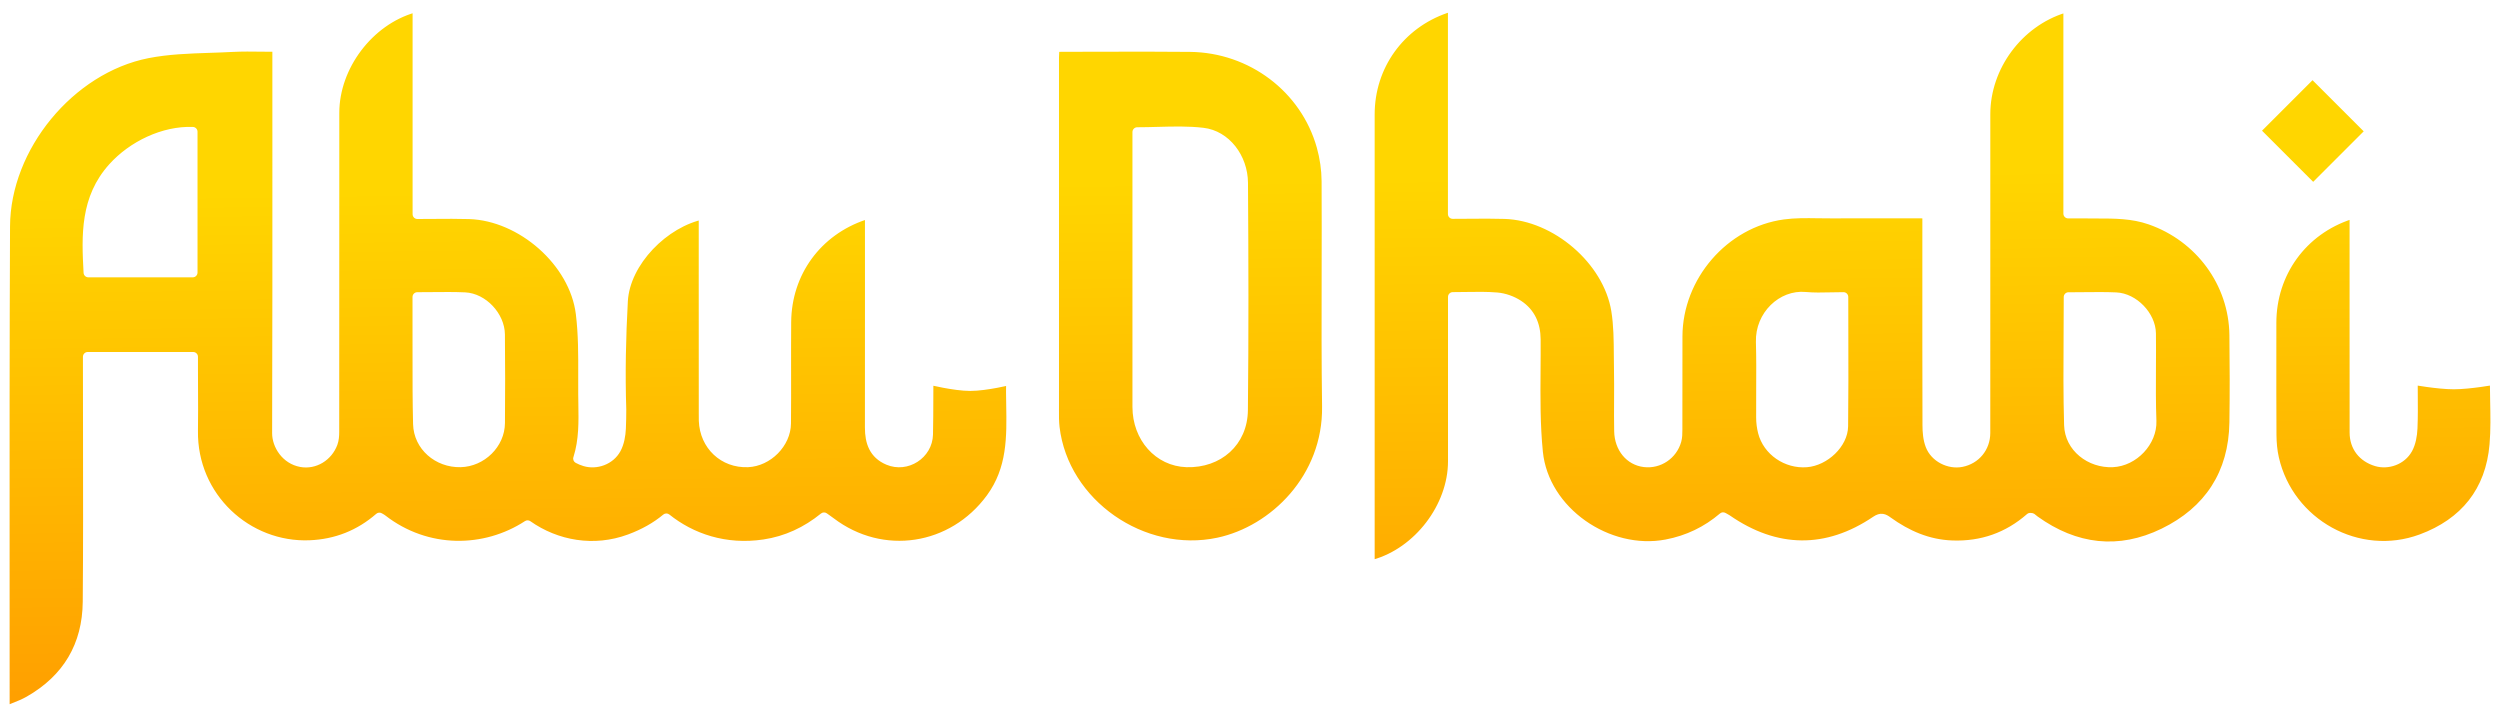 <svg width="1045" height="300" viewBox="0 0 1045 300" fill="none" xmlns="http://www.w3.org/2000/svg">
<g filter="url(#filter0_i_995_1205)">
<path fill-rule="evenodd" clip-rule="evenodd" d="M805.546 89.296V94.641C805.546 100.801 805.544 106.96 805.543 113.12V113.176C805.537 134.698 805.531 156.22 805.595 177.743C805.595 180.564 805.843 183.566 806.833 186.157C808.781 191.271 814.738 194.208 819.887 193.201C825.828 192.046 829.937 187.113 829.937 180.943C829.945 164.848 829.945 148.748 829.945 132.648V132.298C829.945 116.285 829.945 100.272 829.953 84.264C829.953 80.194 829.952 76.124 829.95 72.054V71.952V71.95V71.948V71.946V71.945C829.946 63.844 829.943 55.745 829.953 47.654C829.986 27.824 843.634 9.379 862.645 3.456C862.981 3.355 863.346 3.338 863.793 3.317C864.006 3.307 864.238 3.296 864.494 3.275V89.296C865.027 89.296 865.548 89.294 866.06 89.292C866.32 89.291 866.579 89.29 866.835 89.288C868.296 89.281 869.687 89.274 871.078 89.296C872.814 89.327 874.551 89.326 876.286 89.326C883.839 89.325 891.37 89.324 898.737 91.886C919.448 99.079 933.624 118.184 933.888 140.011C934.036 152.22 934.069 164.429 933.888 176.621C933.574 198.002 923.243 213.61 904.414 222.783C885.799 231.84 867.464 229.695 850.532 217.503C850.291 217.334 850.065 217.145 849.837 216.955L849.836 216.954C849.643 216.793 849.449 216.631 849.245 216.48C849.211 216.458 849.17 216.447 849.115 216.44C849.075 216.435 849.027 216.433 848.97 216.429C848.876 216.424 848.757 216.418 848.602 216.398C839.377 224.482 828.468 228.375 815.976 227.913C805.876 227.55 797.13 223.706 789.093 217.916C787.426 216.711 786.32 216.183 784.158 217.635C763.629 231.543 742.308 231.246 721.877 217.058C721.591 216.867 721.285 216.704 720.924 216.511C720.722 216.403 720.503 216.286 720.26 216.15C713.378 222.007 705.573 225.769 696.595 227.484C672.138 232.137 645.404 213.758 642.928 189.011C641.785 177.619 641.87 166.105 641.956 154.596V154.595V154.594V154.594V154.593V154.592V154.591V154.59V154.589V154.588V154.587C641.987 150.314 642.019 146.042 641.988 141.777C641.938 135.656 639.694 130.69 634.71 127.407C632.102 125.691 628.769 124.503 625.666 124.256C621.469 123.907 617.231 123.976 612.854 124.047C611.018 124.077 609.158 124.107 607.266 124.107V128.924V192.874C607.249 211.863 592.793 230.77 574.409 235.884C574.083 235.971 573.742 236.022 573.326 236.085L573.325 236.085L573.319 236.086C573.105 236.118 572.872 236.153 572.61 236.198V232.321V47.819C572.61 27.51 585.169 10.088 604.378 3.505C604.855 3.34 605.358 3.245 605.982 3.129L605.982 3.128L605.983 3.128C606.351 3.059 606.762 2.983 607.233 2.879V89.477C609.65 89.477 612.021 89.457 614.361 89.437H614.362H614.362H614.363H614.364H614.365C619.342 89.395 624.179 89.353 629.016 89.51C650.305 90.187 672.089 108.747 675.505 129.749C676.505 135.914 676.543 142.243 676.582 148.559V148.559V148.56V148.56V148.561V148.562C676.593 150.477 676.605 152.391 676.643 154.299C676.726 158.61 676.705 162.926 676.685 167.244V167.246V167.247V167.248V167.249V167.251C676.664 171.571 676.643 175.894 676.726 180.217C676.858 187.328 681.281 192.525 687.387 193.251C693.41 193.96 699.12 190.166 700.82 184.16C701.216 182.741 701.232 181.191 701.232 179.706C701.249 173.192 701.249 166.682 701.249 160.173C701.249 153.657 701.249 147.141 701.265 140.622C701.315 115.61 720.607 93.124 745.41 89.741C750.159 89.089 755.015 89.162 759.86 89.235C761.631 89.262 763.401 89.288 765.164 89.279C773.895 89.247 782.618 89.257 791.569 89.268H791.572H791.574H791.576H791.578H791.58C796.144 89.274 800.767 89.279 805.48 89.279L805.546 89.296ZM864.642 124.157C864.642 129.509 864.611 134.821 864.579 140.104C864.504 152.734 864.43 165.197 864.791 177.644C865.055 186.981 873.653 193.713 883.092 193.284C891.954 192.888 899.694 184.589 899.38 175.994C899.11 168.592 899.15 161.178 899.189 153.766V153.763V153.762V153.761V153.76V153.759V153.758C899.215 148.964 899.241 144.172 899.182 139.384C899.083 131.977 891.938 124.536 884.495 124.222C880.094 124.031 875.686 124.078 871.112 124.127C868.996 124.15 866.845 124.173 864.642 124.173V124.157ZM770.577 124.124C768.804 124.124 767.07 124.163 765.364 124.202C761.686 124.287 758.141 124.368 754.635 124.041C744.865 123.117 735.657 131.795 735.971 142.882C736.158 149.518 736.122 156.154 736.087 162.791V162.796C736.066 166.7 736.045 170.605 736.07 174.509C736.07 176.538 736.334 178.617 736.829 180.58C738.842 188.499 746.796 193.96 755.147 193.3C762.771 192.69 770.428 185.513 770.511 178.155C770.663 165.572 770.633 152.981 770.602 140.159C770.589 134.858 770.577 129.518 770.577 124.124ZM2.243 297.22C2.207 296.698 2.167 296.259 2.133 295.87C2.074 295.214 2.029 294.702 2.029 294.185C2.033 275.892 2.024 257.598 2.015 239.303C1.991 191.071 1.967 142.834 2.194 94.606C2.342 61.528 29.225 28.746 61.67 22.344C70.165 20.672 78.937 20.38 87.697 20.087H87.697C90.865 19.981 94.032 19.876 97.184 19.705C101.268 19.492 105.368 19.545 109.654 19.602L109.655 19.602C111.672 19.628 113.73 19.655 115.848 19.655V24.687C115.848 36.267 115.851 47.847 115.855 59.428V59.43V59.431V59.432V59.434V59.435C115.866 99.975 115.877 140.521 115.749 181.057C115.733 186.122 119.512 192.061 125.832 193.216C131.46 194.255 137.054 190.873 139.133 185.264C139.678 183.795 139.794 182.096 139.794 180.496C139.813 153.831 139.815 127.173 139.817 100.513V100.513V100.512V100.512V100.511V100.511C139.819 82.733 139.82 64.955 139.827 47.174C139.827 27.723 154.184 8.684 172.882 3.339C173.117 3.277 173.372 3.292 173.717 3.312C173.927 3.324 174.172 3.339 174.466 3.339V89.541C176.847 89.541 179.19 89.523 181.507 89.505C186.478 89.466 191.326 89.428 196.167 89.574C217.934 90.251 240.015 109.471 242.688 131.067C243.749 139.656 243.721 148.383 243.693 157.096V157.097V157.098V157.099V157.1V157.102C243.684 159.634 243.676 162.165 243.695 164.691C243.704 166.011 243.727 167.333 243.749 168.655C243.88 176.334 244.011 184.022 241.632 191.566C241.617 191.614 241.602 191.662 241.586 191.71C242.467 192.192 243.43 192.592 244.469 192.904C249.205 194.339 254.998 192.36 257.572 187.674C258.942 185.166 259.487 181.982 259.619 179.079C259.736 176.436 259.776 173.788 259.782 171.125C259.288 156.043 259.614 140.891 260.442 125.838C261.35 109.456 277.688 92.875 294.075 89.641V94.459C294.075 102.145 294.072 109.83 294.07 117.514V117.515V117.517V117.519C294.063 136 294.057 154.477 294.088 172.961C294.099 173.924 294.106 174.885 294.105 175.845C294.478 186.211 302.479 193.702 312.624 193.283C320.958 192.92 328.549 185.364 328.632 176.999C328.699 169.739 328.689 162.474 328.678 155.21V155.201C328.668 148.338 328.658 141.475 328.714 134.615C328.879 113.877 341.57 96.554 361.258 89.955C361.554 89.856 361.861 89.787 362.336 89.68C362.656 89.609 363.05 89.52 363.568 89.394L363.551 89.41V94.805C363.551 102.799 363.554 110.792 363.557 118.786C363.564 138.773 363.57 158.761 363.535 178.748C363.535 184.836 365.251 189.851 371.275 192.392C378.981 195.642 387.794 189.967 387.992 181.602C388.105 176.536 388.117 171.47 388.13 166.409V166.407V166.405V166.403C388.136 164.066 388.141 161.73 388.157 159.396C388.157 159.336 388.218 159.269 388.328 159.149L388.329 159.149C388.365 159.109 388.407 159.064 388.453 159.011C388.499 158.96 388.548 158.902 388.603 158.835C388.603 158.835 398.952 161.408 405.584 161.408C412.215 161.408 422.565 158.835 422.565 158.835C422.475 162.258 422.535 165.697 422.595 169.131C422.832 182.626 423.068 196.052 414.149 208.23C398.191 230.008 368.816 234.594 347.296 218.245C346.678 217.779 346.052 217.337 345.354 216.845L345.353 216.844L345.35 216.842C345.061 216.638 344.76 216.426 344.441 216.199C337.098 222.155 328.813 226.081 319.374 227.484C303.132 229.902 288.933 224.966 278.537 216.626C274.239 220.214 269.098 223.106 263.183 225.29C248.289 230.799 232.527 227.95 220.534 219.497C202.784 231.092 178.479 231.539 159.811 217.023C159.611 216.865 159.391 216.74 159.116 216.585L159.003 216.522C158.961 216.498 158.918 216.473 158.874 216.447C158.785 216.396 158.691 216.341 158.59 216.28C150.273 223.523 140.52 227.384 129.496 227.829C103.389 228.901 80.351 207.85 80.747 180.1C80.835 174.248 80.805 168.397 80.776 162.546C80.761 159.62 80.747 156.694 80.747 153.769V149.133H36.668V154.049C36.668 163.561 36.685 173.075 36.702 182.589V182.589V182.59V182.59V182.59V182.591C36.743 205.584 36.784 228.581 36.586 251.57C36.42 269.833 28.136 283.807 12.145 292.931C10.102 294.102 7.886 294.98 5.588 295.889C4.489 296.325 3.37 296.767 2.243 297.253V297.22ZM174.433 124.138V137.733C174.447 141.586 174.445 145.438 174.442 149.289V149.289V149.29V149.29V149.29V149.29C174.436 158.597 174.43 167.901 174.664 177.213C174.895 186.501 182.965 193.496 192.487 193.282C201.365 193.084 209.006 185.627 209.072 176.817C209.171 164.476 209.187 152.135 209.055 139.811C208.973 132.09 201.893 124.551 194.319 124.204C189.875 124.01 185.415 124.053 180.764 124.098H180.764H180.763H180.762H180.762H180.761C178.695 124.118 176.59 124.138 174.433 124.138ZM80.565 55.06C68.353 54.598 55.349 60.901 47.164 69.991C35.546 82.893 36.074 98.285 36.932 113.926H80.565V55.06ZM441.72 19.744C441.45 19.764 441.164 19.785 440.856 19.805C440.831 20.399 440.797 20.957 440.763 21.494V21.495V21.495V21.495V21.496L440.763 21.497C440.709 22.376 440.658 23.199 440.658 24.028V169.657C440.658 170.206 440.655 170.755 440.652 171.305V171.305V171.305V171.306V171.306V171.306C440.637 173.779 440.622 176.255 440.906 178.698C444.668 210.573 477.756 233.439 509.293 226.708C532.463 221.759 555.038 199.783 554.626 169.905C554.364 151.42 554.404 132.93 554.445 114.441V114.43C554.474 101.519 554.502 88.608 554.428 75.7C554.395 70.85 553.669 65.867 552.365 61.198C545.566 36.913 523.139 19.97 497.46 19.689C485.093 19.553 472.718 19.588 460.346 19.624C454.723 19.64 449.101 19.656 443.48 19.656C442.922 19.656 442.364 19.697 441.72 19.744ZM475.363 59.07V55.193C478.287 55.193 481.179 55.114 484.043 55.036C490.425 54.861 496.668 54.69 502.807 55.408C512.412 56.529 519.591 65.867 519.657 76.41C519.871 108.07 519.954 139.746 519.624 171.406C519.492 184.786 509.293 193.695 496.025 193.283C484.308 192.92 475.363 182.922 475.363 170.119V59.07ZM984.123 94.773V89.609C983.743 89.633 983.445 89.642 983.203 89.649C982.79 89.661 982.536 89.668 982.307 89.741C962.422 96.241 949.516 114.043 949.516 134.946C949.516 138.854 949.513 142.761 949.51 146.668V146.669V146.671C949.501 158.397 949.492 170.119 949.566 181.85C949.599 185.1 949.879 188.433 950.606 191.6C956.811 218.822 985.806 234.991 1012.08 225.29C1030.13 218.624 1040.99 205.36 1042.62 185.859C1043.15 179.719 1043.01 173.525 1042.88 167.303L1042.88 167.286C1042.82 164.469 1042.76 161.645 1042.76 158.819C1042.76 158.819 1032.39 160.72 1025.68 160.72C1018.96 160.72 1008.6 158.819 1008.6 158.819C1008.6 160.802 1008.61 162.768 1008.63 164.722C1008.67 169.564 1008.71 174.33 1008.5 179.078C1008.37 181.999 1007.82 185.166 1006.45 187.674C1003.86 192.359 998.084 194.323 993.348 192.904C987.605 191.172 984.139 186.766 984.139 180.778C984.114 159.314 984.117 137.86 984.12 116.401V116.4V116.257C984.122 109.096 984.123 101.935 984.123 94.773ZM942.697 54.633L966.642 30.694L990.852 54.897L966.907 78.835L942.697 54.633Z" fill="url(#paint0_linear_995_1205)"/>
<path d="M805.546 89.296H807.546C807.546 88.378 806.921 87.578 806.031 87.356L805.546 89.296ZM805.543 113.12L803.543 113.119V113.12H805.543ZM805.543 113.176L807.543 113.177V113.176H805.543ZM805.595 177.743L807.595 177.743L807.595 177.737L805.595 177.743ZM806.833 186.157L808.702 185.445L808.701 185.442L806.833 186.157ZM819.887 193.201L819.505 191.238L819.503 191.238L819.887 193.201ZM829.937 180.943L827.937 180.942V180.943H829.937ZM829.953 84.264L831.953 84.265V84.264H829.953ZM829.95 72.054L827.95 72.054L827.95 72.055L829.95 72.054ZM829.95 71.945L831.95 71.945L831.95 71.944L829.95 71.945ZM829.953 47.654L827.953 47.651L827.953 47.652L829.953 47.654ZM862.645 3.456L862.071 1.54C862.064 1.542 862.057 1.544 862.05 1.546L862.645 3.456ZM863.793 3.317L863.888 5.315L863.888 5.315L863.793 3.317ZM864.494 3.275H866.494C866.494 2.715 866.26 2.181 865.848 1.803C865.436 1.424 864.885 1.235 864.328 1.281L864.494 3.275ZM864.494 89.296H862.494C862.494 90.4 863.389 91.296 864.494 91.296V89.296ZM866.06 89.292L866.068 91.292L866.068 91.292L866.06 89.292ZM866.835 89.288L866.844 91.288L866.845 91.288L866.835 89.288ZM871.078 89.296L871.114 87.296L871.11 87.296L871.078 89.296ZM876.286 89.326L876.287 91.326L876.287 91.326L876.286 89.326ZM898.737 91.886L898.08 93.775L898.081 93.775L898.737 91.886ZM933.888 140.011L931.888 140.035L931.888 140.036L933.888 140.011ZM933.888 176.621L931.888 176.591L931.888 176.591L933.888 176.621ZM904.414 222.783L905.289 224.581L905.29 224.581L904.414 222.783ZM850.532 217.503L851.701 215.88C851.695 215.876 851.689 215.872 851.683 215.867L850.532 217.503ZM849.837 216.955L851.119 215.419C851.092 215.397 851.065 215.376 851.037 215.355L849.837 216.955ZM849.836 216.954L848.555 218.49C848.582 218.512 848.609 218.533 848.636 218.554L849.836 216.954ZM849.245 216.48L850.436 214.873C850.409 214.853 850.381 214.834 850.353 214.815L849.245 216.48ZM849.115 216.44L848.873 218.425L848.874 218.425L849.115 216.44ZM848.97 216.429L849.078 214.432L849.077 214.432L848.97 216.429ZM848.602 216.398L848.86 214.415C848.29 214.34 847.716 214.515 847.283 214.894L848.602 216.398ZM815.976 227.913L816.05 225.915L816.047 225.915L815.976 227.913ZM789.093 217.916L787.921 219.537L787.924 219.538L789.093 217.916ZM784.158 217.635L783.043 215.975L783.037 215.979L784.158 217.635ZM721.877 217.058L723.018 215.415C723.008 215.408 722.997 215.4 722.986 215.393L721.877 217.058ZM720.924 216.511L721.865 214.747L721.865 214.746L720.924 216.511ZM720.26 216.15L721.238 214.406C720.508 213.997 719.601 214.085 718.964 214.627L720.26 216.15ZM696.595 227.484L696.969 229.449L696.97 229.449L696.595 227.484ZM642.928 189.011L644.918 188.812L644.918 188.811L642.928 189.011ZM641.956 154.596L643.955 154.61C643.955 154.606 643.956 154.601 643.956 154.596H641.956ZM641.956 154.587L639.956 154.572C639.956 154.577 639.956 154.582 639.956 154.587L641.956 154.587ZM641.988 141.777L643.987 141.762L643.987 141.76L641.988 141.777ZM634.71 127.407L635.81 125.736L635.809 125.736L634.71 127.407ZM625.666 124.256L625.501 126.249L625.507 126.249L625.666 124.256ZM612.854 124.047L612.822 122.047L612.822 122.047L612.854 124.047ZM607.266 124.107V122.107C606.161 122.107 605.266 123.002 605.266 124.107H607.266ZM607.266 192.874L609.266 192.875V192.874H607.266ZM574.409 235.884L574.924 237.817C574.931 237.815 574.938 237.813 574.945 237.811L574.409 235.884ZM573.326 236.085L573.574 238.069C573.591 238.067 573.607 238.065 573.623 238.063L573.326 236.085ZM573.325 236.085L573.077 234.101C573.06 234.103 573.043 234.105 573.026 234.108L573.325 236.085ZM573.319 236.086L573.616 238.064L573.618 238.063L573.319 236.086ZM572.61 236.198H570.61C570.61 236.787 570.87 237.346 571.32 237.726C571.77 238.106 572.365 238.268 572.946 238.169L572.61 236.198ZM604.378 3.505L605.026 5.397L605.035 5.395L604.378 3.505ZM605.982 3.129L606.35 5.094L606.36 5.093L605.982 3.129ZM605.982 3.128L605.606 1.164L605.604 1.165L605.982 3.128ZM605.983 3.128L605.615 1.162L605.607 1.164L605.983 3.128ZM607.233 2.879H609.233C609.233 2.272 608.958 1.699 608.485 1.319C608.013 0.94 607.394 0.795 606.802 0.926L607.233 2.879ZM607.233 89.477H605.233C605.233 90.582 606.128 91.477 607.233 91.477V89.477ZM614.361 89.437V87.437C614.355 87.437 614.35 87.437 614.344 87.437L614.361 89.437ZM614.365 89.437V91.437C614.37 91.437 614.376 91.437 614.382 91.437L614.365 89.437ZM629.016 89.51L628.952 91.509L628.953 91.509L629.016 89.51ZM675.505 129.749L677.479 129.429L677.479 129.428L675.505 129.749ZM676.582 148.559H678.582L678.582 148.547L676.582 148.559ZM676.582 148.562H674.582L674.582 148.574L676.582 148.562ZM676.643 154.299L678.643 154.26L678.643 154.258L676.643 154.299ZM676.685 167.244L674.685 167.235V167.244H676.685ZM676.685 167.251L678.685 167.26V167.251H676.685ZM676.726 180.217L678.725 180.18L678.725 180.179L676.726 180.217ZM687.387 193.251L687.15 195.237L687.153 195.237L687.387 193.251ZM700.82 184.16L702.744 184.705L702.746 184.698L700.82 184.16ZM701.232 179.706L699.232 179.701V179.706H701.232ZM701.265 140.622L703.265 140.627L703.265 140.626L701.265 140.622ZM745.41 89.741L745.68 91.723L745.682 91.723L745.41 89.741ZM759.86 89.235L759.89 87.235L759.89 87.235L759.86 89.235ZM765.164 89.279L765.156 87.279L765.154 87.279L765.164 89.279ZM791.569 89.268L791.567 91.268H791.569V89.268ZM791.58 89.268L791.582 87.268H791.58V89.268ZM805.48 89.279L805.965 87.339C805.806 87.299 805.643 87.279 805.48 87.279V89.279ZM864.579 140.104L862.579 140.092L862.579 140.092L864.579 140.104ZM866.642 124.157C866.642 123.052 865.747 122.157 864.642 122.157C863.538 122.157 862.642 123.052 862.642 124.157H866.642ZM864.791 177.644L866.79 177.587L866.79 177.586L864.791 177.644ZM883.092 193.284L883.003 191.286L883.001 191.286L883.092 193.284ZM899.38 175.994L901.379 175.921L901.379 175.921L899.38 175.994ZM899.189 153.766L901.189 153.777V153.766H899.189ZM899.189 153.758L897.189 153.747V153.758H899.189ZM899.182 139.384L901.182 139.36L901.182 139.358L899.182 139.384ZM884.495 124.222L884.408 126.221L884.411 126.221L884.495 124.222ZM871.112 124.127L871.09 122.127L871.09 122.127L871.112 124.127ZM864.642 124.173H862.642C862.642 125.278 863.538 126.173 864.642 126.173V124.173ZM765.364 124.202L765.41 126.202L765.41 126.202L765.364 124.202ZM770.577 124.124H772.577C772.577 123.019 771.681 122.124 770.577 122.124V124.124ZM754.635 124.041L754.447 126.032L754.449 126.032L754.635 124.041ZM735.971 142.882L737.97 142.826L737.97 142.825L735.971 142.882ZM736.087 162.791L734.087 162.78V162.791H736.087ZM736.087 162.796L738.087 162.807V162.796H736.087ZM736.07 174.509H738.07L738.069 174.496L736.07 174.509ZM736.829 180.58L734.889 181.069L734.89 181.073L736.829 180.58ZM755.147 193.3L755.304 195.294L755.306 195.294L755.147 193.3ZM770.511 178.155L768.511 178.131L768.511 178.133L770.511 178.155ZM770.602 140.159L772.602 140.154L772.602 140.154L770.602 140.159ZM2.133 295.87L0.141 296.047L0.141 296.047L2.133 295.87ZM2.243 297.22H4.243C4.243 297.173 4.242 297.126 4.238 297.079L2.243 297.22ZM2.029 294.185L0.029 294.184V294.185H2.029ZM2.015 239.303L0.015 239.304L2.015 239.303ZM2.194 94.606L4.194 94.616L4.194 94.615L2.194 94.606ZM61.67 22.344L61.283 20.382L61.283 20.382L61.67 22.344ZM87.697 20.087V18.087C87.675 18.087 87.653 18.087 87.63 18.088L87.697 20.087ZM87.697 20.087V22.087C87.719 22.087 87.742 22.087 87.764 22.086L87.697 20.087ZM97.184 19.705L97.079 17.707L97.075 17.708L97.184 19.705ZM109.654 19.602L109.7 17.602C109.693 17.602 109.687 17.602 109.681 17.602L109.654 19.602ZM109.655 19.602L109.609 21.601C109.616 21.601 109.622 21.601 109.628 21.602L109.655 19.602ZM115.848 19.655H117.848C117.848 18.551 116.953 17.655 115.848 17.655V19.655ZM115.855 59.428L117.855 59.428L117.855 59.428L115.855 59.428ZM115.855 59.435L113.855 59.435L113.855 59.436L115.855 59.435ZM115.749 181.057L117.749 181.063L117.749 181.063L115.749 181.057ZM125.832 193.216L126.196 191.249L126.192 191.248L125.832 193.216ZM139.133 185.264L137.258 184.568L137.258 184.569L139.133 185.264ZM139.794 180.496L137.794 180.494V180.496H139.794ZM139.817 100.513L141.817 100.513V100.513H139.817ZM139.817 100.511L137.817 100.511V100.511H139.817ZM139.827 47.174L141.827 47.175V47.174H139.827ZM172.882 3.339L172.377 1.403C172.362 1.407 172.347 1.411 172.332 1.416L172.882 3.339ZM173.717 3.312L173.6 5.309L173.6 5.309L173.717 3.312ZM174.466 3.339H176.466C176.466 2.234 175.57 1.339 174.466 1.339V3.339ZM174.466 89.541H172.466C172.466 90.646 173.361 91.541 174.466 91.541V89.541ZM181.507 89.505L181.523 91.505L181.523 91.505L181.507 89.505ZM196.167 89.574L196.229 87.575L196.227 87.575L196.167 89.574ZM242.688 131.067L244.673 130.822L244.673 130.822L242.688 131.067ZM243.693 157.096L241.693 157.089V157.096H243.693ZM243.693 157.102L245.693 157.108V157.102H243.693ZM243.695 164.691L245.695 164.676L245.695 164.676L243.695 164.691ZM243.749 168.655L245.749 168.621L245.749 168.621L243.749 168.655ZM241.632 191.566L243.539 192.169L243.539 192.168L241.632 191.566ZM241.586 191.71L239.681 191.102C239.39 192.014 239.786 193.004 240.626 193.464L241.586 191.71ZM244.469 192.904L245.049 190.99L245.044 190.988L244.469 192.904ZM257.572 187.674L259.325 188.637L259.327 188.633L257.572 187.674ZM259.619 179.079L261.617 179.17L261.617 179.168L259.619 179.079ZM259.782 171.125L261.782 171.129C261.782 171.106 261.781 171.083 261.781 171.06L259.782 171.125ZM260.442 125.838L258.445 125.728L258.445 125.729L260.442 125.838ZM294.075 89.641H296.075C296.075 89.043 295.807 88.476 295.345 88.096C294.883 87.716 294.275 87.564 293.688 87.679L294.075 89.641ZM294.07 117.514L292.07 117.513V117.514H294.07ZM294.07 117.519L296.07 117.52V117.519H294.07ZM294.088 172.961L292.088 172.965C292.088 172.972 292.088 172.978 292.088 172.985L294.088 172.961ZM294.105 175.845L292.105 175.844C292.105 175.868 292.105 175.893 292.106 175.917L294.105 175.845ZM312.624 193.283L312.707 195.281L312.711 195.281L312.624 193.283ZM328.632 176.999L330.632 177.019L330.632 177.018L328.632 176.999ZM328.678 155.21L326.678 155.21L326.678 155.213L328.678 155.21ZM328.678 155.201L330.678 155.201L330.678 155.198L328.678 155.201ZM328.714 134.615L330.714 134.632L330.714 134.631L328.714 134.615ZM361.258 89.955L360.625 88.058L360.622 88.059L361.258 89.955ZM362.336 89.68L361.898 87.729L361.898 87.729L362.336 89.68ZM363.568 89.394L364.982 90.808C365.616 90.174 365.751 89.196 365.311 88.414C364.872 87.632 363.966 87.239 363.095 87.451L363.568 89.394ZM363.551 89.41L362.138 87.996C361.762 88.371 361.551 88.88 361.551 89.41H363.551ZM363.557 118.786L361.557 118.786L361.557 118.786L363.557 118.786ZM363.535 178.748L361.535 178.744V178.748H363.535ZM371.275 192.392L370.497 194.235L370.497 194.235L371.275 192.392ZM387.992 181.602L389.991 181.65L389.991 181.647L387.992 181.602ZM388.13 166.409L390.13 166.414V166.409H388.13ZM388.13 166.403L386.13 166.398V166.403H388.13ZM388.157 159.396L390.157 159.409V159.396H388.157ZM388.328 159.149L389.801 160.503C389.846 160.454 389.888 160.402 389.928 160.349L388.328 159.149ZM388.329 159.149L386.857 157.795C386.812 157.844 386.769 157.895 386.729 157.949L388.329 159.149ZM388.453 159.011L386.954 157.687L386.954 157.688L388.453 159.011ZM388.603 158.835L389.085 156.894C388.331 156.706 387.537 156.972 387.048 157.576L388.603 158.835ZM422.565 158.835L424.564 158.888C424.581 158.263 424.305 157.667 423.818 157.276C423.331 156.884 422.689 156.743 422.082 156.894L422.565 158.835ZM422.595 169.131L424.595 169.096L424.595 169.096L422.595 169.131ZM414.149 208.23L415.762 209.412L415.762 209.412L414.149 208.23ZM347.296 218.245L348.506 216.652L348.501 216.648L347.296 218.245ZM345.354 216.845L346.507 215.21L346.501 215.206L345.354 216.845ZM345.353 216.844L344.187 218.469C344.193 218.473 344.199 218.478 344.206 218.482L345.353 216.844ZM345.35 216.842L346.516 215.217C346.512 215.214 346.507 215.211 346.503 215.207L345.35 216.842ZM344.441 216.199L345.601 214.57C344.869 214.048 343.879 214.079 343.181 214.646L344.441 216.199ZM319.374 227.484L319.08 225.505L319.079 225.505L319.374 227.484ZM278.537 216.626L279.788 215.066C279.045 214.47 277.986 214.481 277.255 215.091L278.537 216.626ZM263.183 225.29L262.491 223.414L262.489 223.414L263.183 225.29ZM220.534 219.497L221.686 217.862C221.016 217.39 220.126 217.374 219.44 217.822L220.534 219.497ZM159.811 217.023L158.572 218.593C158.576 218.596 158.58 218.599 158.584 218.602L159.811 217.023ZM159.116 216.585L158.131 218.326L158.133 218.327L159.116 216.585ZM159.003 216.522L158.017 218.261L158.019 218.263L159.003 216.522ZM158.874 216.447L159.871 214.714L159.871 214.714L158.874 216.447ZM158.59 216.28L159.626 214.57C158.883 214.119 157.933 214.201 157.277 214.772L158.59 216.28ZM129.496 227.829L129.415 225.831L129.414 225.831L129.496 227.829ZM80.747 180.1L78.747 180.07L78.747 180.071L80.747 180.1ZM80.776 162.546L82.776 162.536L82.776 162.536L80.776 162.546ZM80.747 149.133H82.747C82.747 148.028 81.851 147.133 80.747 147.133V149.133ZM36.668 149.133V147.133C35.563 147.133 34.668 148.028 34.668 149.133H36.668ZM36.702 182.589L38.702 182.589L38.702 182.585L36.702 182.589ZM36.702 182.591L34.702 182.591L34.702 182.594L36.702 182.591ZM36.586 251.57L38.586 251.588L38.586 251.587L36.586 251.57ZM12.145 292.931L11.154 291.194L11.15 291.196L12.145 292.931ZM5.588 295.889L4.852 294.03L4.852 294.03L5.588 295.889ZM2.243 297.253H0.243C0.243 297.926 0.582 298.554 1.144 298.924C1.707 299.294 2.417 299.356 3.035 299.09L2.243 297.253ZM174.433 137.733H172.433L172.433 137.74L174.433 137.733ZM174.433 124.138V122.138C173.328 122.138 172.433 123.034 172.433 124.138H174.433ZM174.442 149.289L172.442 149.288V149.289H174.442ZM174.442 149.29L176.442 149.292V149.29H174.442ZM174.664 177.213L176.663 177.163L176.663 177.163L174.664 177.213ZM192.487 193.282L192.442 191.282L192.442 191.282L192.487 193.282ZM209.072 176.817L207.072 176.801L207.072 176.802L209.072 176.817ZM209.055 139.811L207.056 139.833L207.056 139.833L209.055 139.811ZM194.319 124.204L194.41 122.206L194.406 122.206L194.319 124.204ZM180.764 124.098V126.098C180.771 126.098 180.777 126.098 180.783 126.098L180.764 124.098ZM180.761 124.098V122.098C180.755 122.098 180.748 122.098 180.742 122.098L180.761 124.098ZM47.164 69.991L48.65 71.329L48.65 71.329L47.164 69.991ZM80.565 55.06H82.565C82.565 53.985 81.715 53.102 80.641 53.062L80.565 55.06ZM36.932 113.926L34.935 114.035C34.993 115.096 35.87 115.926 36.932 115.926V113.926ZM80.565 113.926V115.926C81.67 115.926 82.565 115.03 82.565 113.926H80.565ZM440.856 19.805L440.729 17.809C439.708 17.873 438.901 18.698 438.858 19.72L440.856 19.805ZM441.72 19.744L441.866 21.739L441.866 21.739L441.72 19.744ZM440.763 21.494L438.767 21.371C438.765 21.412 438.763 21.453 438.763 21.494H440.763ZM440.763 21.496L442.759 21.624C442.762 21.582 442.763 21.539 442.763 21.496H440.763ZM440.763 21.497L438.767 21.368L438.767 21.374L440.763 21.497ZM440.652 171.305L438.652 171.293V171.305H440.652ZM440.652 171.306L442.652 171.318V171.306H440.652ZM440.906 178.698L438.919 178.929L438.919 178.933L440.906 178.698ZM509.293 226.708L509.71 228.664L509.711 228.664L509.293 226.708ZM554.626 169.905L556.626 169.877L556.626 169.876L554.626 169.905ZM554.445 114.441L556.445 114.445V114.441H554.445ZM554.445 114.43L552.445 114.426V114.43H554.445ZM554.428 75.7L556.428 75.689L556.428 75.687L554.428 75.7ZM552.365 61.198L554.291 60.661L554.291 60.659L552.365 61.198ZM497.46 19.689L497.438 21.689L497.439 21.689L497.46 19.689ZM460.346 19.624L460.351 21.624L460.351 21.624L460.346 19.624ZM475.363 55.193V53.193C474.259 53.193 473.363 54.089 473.363 55.193H475.363ZM484.043 55.036L484.098 57.035L484.098 57.035L484.043 55.036ZM502.807 55.408L502.575 57.394L502.575 57.394L502.807 55.408ZM519.657 76.41L517.657 76.422L517.657 76.423L519.657 76.41ZM519.624 171.406L517.624 171.385L517.624 171.386L519.624 171.406ZM496.025 193.283L496.087 191.284L496.087 191.284L496.025 193.283ZM984.123 89.609H986.123C986.123 89.056 985.894 88.528 985.491 88.15C985.087 87.772 984.545 87.577 983.994 87.613L984.123 89.609ZM983.203 89.649L983.145 87.65L983.145 87.65L983.203 89.649ZM982.307 89.741L981.701 87.835C981.696 87.837 981.691 87.838 981.686 87.84L982.307 89.741ZM949.51 146.668L947.51 146.666V146.668H949.51ZM949.51 146.671L951.51 146.672V146.671H949.51ZM949.566 181.85L947.566 181.863L947.566 181.87L949.566 181.85ZM950.606 191.6L952.556 191.156L952.555 191.154L950.606 191.6ZM1012.08 225.29L1011.39 223.413L1011.39 223.413L1012.08 225.29ZM1042.62 185.859L1040.63 185.69L1040.63 185.692L1042.62 185.859ZM1042.88 167.303L1044.88 167.26L1044.88 167.259L1042.88 167.303ZM1042.88 167.286L1040.88 167.329L1040.88 167.33L1042.88 167.286ZM1042.76 158.819H1044.76C1044.76 158.225 1044.49 157.662 1044.04 157.282C1043.58 156.902 1042.98 156.744 1042.4 156.851L1042.76 158.819ZM1008.6 158.819L1008.96 156.851C1008.37 156.744 1007.77 156.902 1007.32 157.282C1006.86 157.662 1006.6 158.225 1006.6 158.819H1008.6ZM1008.63 164.722L1010.63 164.705L1010.63 164.705L1008.63 164.722ZM1008.5 179.078L1010.5 179.169L1010.5 179.167L1008.5 179.078ZM1006.45 187.674L1008.2 188.642L1008.21 188.633L1006.45 187.674ZM993.348 192.904L992.77 194.819L992.774 194.82L993.348 192.904ZM984.139 180.778L986.139 180.778L986.139 180.775L984.139 180.778ZM984.12 116.401L986.12 116.401V116.401H984.12ZM984.12 116.257L982.12 116.257V116.257H984.12ZM966.642 30.694L968.056 29.279C967.275 28.498 966.009 28.498 965.228 29.279L966.642 30.694ZM942.697 54.633L941.283 53.218C940.908 53.593 940.697 54.102 940.697 54.633C940.697 55.163 940.908 55.672 941.283 56.047L942.697 54.633ZM990.852 54.897L992.266 56.311C992.641 55.936 992.852 55.427 992.852 54.897C992.852 54.366 992.641 53.857 992.266 53.482L990.852 54.897ZM966.907 78.835L965.493 80.25C966.274 81.031 967.54 81.031 968.321 80.25L966.907 78.835ZM807.546 94.641V89.296H803.546V94.641H807.546ZM807.543 113.12C807.544 106.961 807.546 100.801 807.546 94.641H803.546C803.546 100.8 803.544 106.96 803.543 113.119L807.543 113.12ZM807.543 113.176V113.12H803.543V113.176H807.543ZM807.595 177.737C807.531 156.218 807.537 134.699 807.543 113.177L803.543 113.175C803.537 134.697 803.531 156.223 803.595 177.748L807.595 177.737ZM808.701 185.442C807.842 183.196 807.595 180.485 807.595 177.743H803.595C803.595 180.643 803.844 183.937 804.965 186.871L808.701 185.442ZM819.503 191.238C815.228 192.074 810.274 189.574 808.702 185.445L804.964 186.868C807.287 192.968 814.248 196.341 820.27 195.164L819.503 191.238ZM827.937 180.943C827.937 186.157 824.505 190.266 819.505 191.238L820.268 195.165C827.151 193.827 831.937 188.07 831.937 180.943H827.937ZM827.945 132.648C827.945 148.748 827.945 164.847 827.937 180.942L831.937 180.944C831.945 164.848 831.945 148.748 831.945 132.648H827.945ZM827.945 132.298V132.648H831.945V132.298H827.945ZM827.953 84.263C827.945 100.272 827.945 116.285 827.945 132.298H831.945C831.945 116.285 831.945 100.273 831.953 84.265L827.953 84.263ZM827.95 72.055C827.952 76.125 827.953 80.194 827.953 84.264H831.953C831.953 80.193 831.952 76.123 831.95 72.053L827.95 72.055ZM827.95 71.952V72.054H831.95V71.952H827.95ZM827.95 71.95V71.952H831.95V71.95H827.95ZM827.95 71.948V71.95H831.95V71.948H827.95ZM827.95 71.946V71.948H831.95V71.946H827.95ZM827.95 71.945V71.946H831.95V71.945H827.95ZM827.953 47.652C827.943 55.745 827.946 63.845 827.95 71.945L831.95 71.944C831.946 63.843 831.943 55.746 831.953 47.657L827.953 47.652ZM862.05 1.546C842.21 7.728 827.988 26.941 827.953 47.651L831.953 47.658C831.985 28.707 845.058 11.03 863.24 5.365L862.05 1.546ZM863.698 1.319C863.315 1.337 862.687 1.356 862.071 1.54L863.22 5.372C863.275 5.355 863.377 5.339 863.888 5.315L863.698 1.319ZM864.328 1.281C864.112 1.299 863.914 1.309 863.698 1.319L863.888 5.315C864.099 5.305 864.364 5.292 864.66 5.268L864.328 1.281ZM866.494 89.296V3.275H862.494V89.296H866.494ZM866.051 87.292C865.541 87.294 865.023 87.296 864.494 87.296V91.296C865.031 91.296 865.556 91.294 866.068 91.292L866.051 87.292ZM866.825 87.288C866.569 87.29 866.311 87.291 866.051 87.292L866.068 91.292C866.33 91.291 866.589 91.29 866.844 91.288L866.825 87.288ZM871.11 87.296C869.694 87.274 868.283 87.281 866.825 87.288L866.845 91.288C868.31 91.281 869.68 91.274 871.047 91.296L871.11 87.296ZM876.286 87.326C874.548 87.326 872.829 87.327 871.114 87.296L871.043 91.296C872.8 91.327 874.554 91.326 876.287 91.326L876.286 87.326ZM899.394 89.997C891.657 87.306 883.787 87.325 876.286 87.326L876.287 91.326C883.891 91.325 891.083 91.341 898.08 93.775L899.394 89.997ZM935.887 139.987C935.613 117.289 920.873 97.457 899.393 89.997L898.081 93.775C918.022 100.701 931.634 119.079 931.888 140.035L935.887 139.987ZM935.887 176.65C936.069 164.435 936.036 152.208 935.887 139.987L931.888 140.036C932.036 152.232 932.069 164.422 931.888 176.591L935.887 176.65ZM905.29 224.581C924.78 215.086 935.562 198.806 935.887 176.65L931.888 176.591C931.586 197.199 921.707 212.133 903.538 220.985L905.29 224.581ZM849.364 219.126C866.85 231.717 885.966 233.983 905.289 224.581L903.539 220.984C885.632 229.697 868.079 227.673 851.701 215.88L849.364 219.126ZM848.556 218.49C848.773 218.672 849.062 218.914 849.382 219.139L851.683 215.867C851.521 215.753 851.356 215.618 851.119 215.419L848.556 218.49ZM848.636 218.554L848.637 218.555L851.037 215.355L851.036 215.354L848.636 218.554ZM848.055 218.087C848.205 218.199 848.355 218.323 848.555 218.49L851.117 215.418C850.931 215.263 850.694 215.064 850.436 214.873L848.055 218.087ZM848.874 218.425C848.818 218.419 848.49 218.38 848.137 218.145L850.353 214.815C849.932 214.535 849.522 214.475 849.356 214.455L848.874 218.425ZM848.862 218.427C848.877 218.427 848.887 218.428 848.896 218.428C848.905 218.429 848.91 218.429 848.912 218.429C848.915 218.43 848.912 218.429 848.906 218.429C848.9 218.428 848.889 218.427 848.873 218.425L849.357 214.455C849.235 214.44 849.113 214.434 849.078 214.432L848.862 218.427ZM848.343 218.381C848.578 218.412 848.76 218.421 848.862 218.427L849.077 214.432C848.992 214.428 848.936 214.424 848.86 214.415L848.343 218.381ZM815.902 229.912C828.901 230.393 840.308 226.324 849.92 217.902L847.283 214.894C838.445 222.639 828.035 226.358 816.05 225.915L815.902 229.912ZM787.924 219.538C796.184 225.49 805.304 229.531 815.904 229.912L816.047 225.915C806.448 225.57 798.076 221.923 790.262 216.293L787.924 219.538ZM785.273 219.295C786.142 218.712 786.464 218.751 786.546 218.762C786.746 218.788 787.07 218.921 787.921 219.537L790.264 216.295C789.449 215.706 788.386 214.972 787.077 214.797C785.648 214.606 784.337 215.106 783.043 215.975L785.273 219.295ZM720.736 218.7C731.219 225.98 742.039 229.768 752.96 229.882C763.882 229.997 774.737 226.434 785.28 219.291L783.037 215.979C773.051 222.744 762.98 225.987 753.002 225.883C743.021 225.778 732.966 222.324 723.018 215.415L720.736 218.7ZM719.983 218.276C720.363 218.479 720.579 218.596 720.768 218.722L722.986 215.393C722.604 215.139 722.208 214.929 721.865 214.747L719.983 218.276ZM719.282 217.895C719.545 218.042 719.782 218.169 719.983 218.276L721.865 214.746C721.662 214.638 721.46 214.53 721.238 214.406L719.282 217.895ZM696.97 229.449C706.289 227.668 714.412 223.754 721.556 217.673L718.964 214.627C712.345 220.26 704.856 223.869 696.22 225.52L696.97 229.449ZM640.938 189.21C642.243 202.259 649.928 213.527 660.364 220.906C670.797 228.283 684.138 231.89 696.969 229.449L696.221 225.52C684.595 227.731 672.34 224.475 662.673 217.64C653.008 210.805 646.088 200.51 644.918 188.812L640.938 189.21ZM639.956 154.581C639.87 166.072 639.782 177.694 640.938 189.21L644.918 188.811C643.788 177.545 643.87 166.138 643.955 154.61L639.956 154.581ZM639.956 154.595V154.596H643.956V154.595H639.956ZM639.956 154.594V154.595H643.956V154.594H639.956ZM639.956 154.594V154.594H643.956V154.594H639.956ZM639.956 154.593V154.594H643.956V154.593H639.956ZM639.956 154.592V154.593H643.956V154.592H639.956ZM639.956 154.591V154.592H643.956V154.591H639.956ZM639.956 154.59V154.591H643.956V154.59H639.956ZM639.956 154.589V154.59H643.956V154.589H639.956ZM639.956 154.588V154.589H643.956V154.588H639.956ZM639.956 154.587V154.588H643.956V154.587H639.956ZM639.988 141.791C640.019 146.039 639.987 150.297 639.956 154.572L643.955 154.602C643.987 150.331 644.019 146.044 643.987 141.762L639.988 141.791ZM633.61 129.077C637.938 131.928 639.942 136.211 639.988 141.793L643.987 141.76C643.934 135.1 641.449 129.451 635.81 125.736L633.61 129.077ZM625.507 126.249C628.257 126.468 631.269 127.537 633.61 129.077L635.809 125.736C632.935 123.845 629.281 122.537 625.825 122.262L625.507 126.249ZM612.887 126.047C617.282 125.975 621.42 125.91 625.501 126.249L625.832 122.262C621.519 121.904 617.181 121.976 612.822 122.047L612.887 126.047ZM607.266 126.107C609.177 126.107 611.053 126.076 612.887 126.047L612.822 122.047C610.983 122.077 609.139 122.107 607.266 122.107V126.107ZM609.266 128.924V124.107H605.266V128.924H609.266ZM609.266 192.874V128.924H605.266V192.874H609.266ZM574.945 237.811C594.186 232.458 609.249 212.77 609.266 192.875L605.266 192.872C605.25 210.956 591.4 229.082 573.873 233.958L574.945 237.811ZM573.623 238.063C574.013 238.004 574.47 237.938 574.924 237.817L573.894 233.952C573.696 234.005 573.471 234.041 573.029 234.107L573.623 238.063ZM573.573 238.07L573.574 238.069L573.078 234.1L573.077 234.101L573.573 238.07ZM573.618 238.063L573.625 238.063L573.026 234.108L573.019 234.109L573.618 238.063ZM572.946 238.169C573.186 238.129 573.402 238.096 573.616 238.064L573.021 234.108C572.809 234.14 572.558 234.178 572.275 234.226L572.946 238.169ZM570.61 232.321V236.198H574.61V232.321H570.61ZM570.61 47.819V232.321H574.61V47.819H570.61ZM603.73 1.613C583.719 8.471 570.61 26.648 570.61 47.819H574.61C574.61 28.373 586.618 11.706 605.026 5.397L603.73 1.613ZM605.614 1.163C605.025 1.273 604.366 1.392 603.721 1.616L605.035 5.395C605.344 5.287 605.692 5.218 606.35 5.094L605.614 1.163ZM605.604 1.165L605.604 1.165L606.36 5.093L606.36 5.092L605.604 1.165ZM605.607 1.164L605.606 1.164L606.359 5.093L606.36 5.093L605.607 1.164ZM606.802 0.926C606.365 1.022 605.984 1.093 605.615 1.162L606.351 5.094C606.719 5.025 607.158 4.943 607.664 4.832L606.802 0.926ZM609.233 89.477V2.879H605.233V89.477H609.233ZM614.344 87.437C612.002 87.457 609.64 87.477 607.233 87.477V91.477C609.66 91.477 612.039 91.457 614.378 91.437L614.344 87.437ZM614.362 87.437H614.361V91.437H614.362V87.437ZM614.362 87.437H614.362V91.437H614.362V87.437ZM614.363 87.437H614.362V91.437H614.363V87.437ZM614.364 87.437H614.363V91.437H614.364V87.437ZM614.365 87.437H614.364V91.437H614.365V87.437ZM629.081 87.511C624.196 87.353 619.318 87.395 614.348 87.437L614.382 91.437C619.366 91.394 624.162 91.354 628.952 91.509L629.081 87.511ZM677.479 129.428C675.68 118.369 669.079 108.081 660.268 100.492C651.456 92.903 640.264 87.867 629.08 87.511L628.953 91.509C639.058 91.83 649.402 96.413 657.657 103.523C665.914 110.634 671.913 120.127 673.531 130.07L677.479 129.428ZM678.582 148.547C678.543 142.259 678.508 135.773 677.479 129.429L673.53 130.07C674.502 136.055 674.543 142.228 674.582 148.571L678.582 148.547ZM678.582 148.559V148.559H674.582V148.559H678.582ZM678.582 148.56V148.559H674.582V148.56H678.582ZM678.582 148.56V148.56H674.582V148.56H678.582ZM678.582 148.561V148.56H674.582V148.561H678.582ZM678.582 148.562V148.561H674.582V148.562H678.582ZM678.643 154.258C678.605 152.367 678.593 150.468 678.582 148.55L674.582 148.574C674.593 150.487 674.605 152.415 674.644 154.339L678.643 154.258ZM678.684 167.254C678.705 162.94 678.726 158.6 678.643 154.26L674.644 154.337C674.726 158.621 674.705 162.913 674.685 167.235L678.684 167.254ZM678.685 167.246V167.244H674.685V167.246H678.685ZM678.685 167.247V167.246H674.685V167.247H678.685ZM678.685 167.248V167.247H674.685V167.248H678.685ZM678.685 167.249V167.248H674.685V167.249H678.685ZM678.685 167.251V167.249H674.685V167.251H678.685ZM678.725 180.179C678.643 175.884 678.664 171.585 678.684 167.26L674.685 167.241C674.664 171.558 674.643 175.905 674.726 180.255L678.725 180.179ZM687.623 191.265C682.66 190.675 678.842 186.453 678.725 180.18L674.726 180.254C674.874 188.203 679.901 194.375 687.15 195.237L687.623 191.265ZM698.895 183.616C697.46 188.688 692.656 191.858 687.62 191.265L687.153 195.237C694.164 196.063 700.78 191.644 702.744 184.705L698.895 183.616ZM699.232 179.706C699.232 181.224 699.205 182.507 698.893 183.623L702.746 184.698C703.227 182.976 703.232 181.157 703.232 179.706H699.232ZM699.249 160.173C699.249 166.683 699.249 173.19 699.232 179.701L703.232 179.711C703.249 173.194 703.249 166.682 703.249 160.173H699.249ZM699.265 140.617C699.249 147.139 699.249 153.658 699.249 160.173H703.249C703.249 153.657 703.249 147.144 703.265 140.627L699.265 140.617ZM745.14 87.76C719.327 91.279 699.317 114.628 699.265 140.618L703.265 140.626C703.313 116.593 721.886 94.968 745.68 91.723L745.14 87.76ZM759.89 87.235C755.072 87.163 750.063 87.083 745.138 87.76L745.682 91.723C750.256 91.094 754.958 91.161 759.83 91.235L759.89 87.235ZM765.154 87.279C763.415 87.288 761.665 87.262 759.89 87.235L759.83 91.235C761.598 91.261 763.388 91.288 765.174 91.279L765.154 87.279ZM791.572 87.268C782.622 87.257 773.893 87.247 765.156 87.279L765.171 91.279C773.896 91.247 782.615 91.257 791.567 91.268L791.572 87.268ZM791.572 87.268H791.569V91.268H791.572V87.268ZM791.574 87.268H791.572V91.268H791.574V87.268ZM791.576 87.268H791.574V91.268H791.576V87.268ZM791.578 87.268H791.576V91.268H791.578V87.268ZM791.58 87.268H791.578V91.268H791.58V87.268ZM805.48 87.279C800.768 87.279 796.146 87.274 791.582 87.268L791.577 91.268C796.141 91.274 800.765 91.279 805.48 91.279V87.279ZM806.031 87.356L805.965 87.339L804.995 91.22L805.061 91.236L806.031 87.356ZM866.579 140.116C866.611 134.834 866.642 129.516 866.642 124.157H862.642C862.642 129.502 862.611 134.808 862.579 140.092L866.579 140.116ZM866.79 177.586C866.43 165.18 866.504 152.752 866.579 140.116L862.579 140.092C862.504 152.716 862.43 165.214 862.792 177.701L866.79 177.586ZM883.001 191.286C874.465 191.674 867.017 185.605 866.79 177.587L862.792 177.7C863.093 188.358 872.84 195.752 883.183 195.282L883.001 191.286ZM897.382 176.067C897.516 179.743 895.922 183.466 893.219 186.345C890.518 189.221 886.839 191.114 883.003 191.286L883.181 195.282C888.207 195.057 892.829 192.604 896.135 189.083C899.439 185.564 901.559 180.84 901.379 175.921L897.382 176.067ZM897.189 153.755C897.15 161.16 897.11 168.616 897.382 176.067L901.379 175.921C901.11 168.568 901.15 161.195 901.189 153.777L897.189 153.755ZM897.189 153.763V153.766H901.189V153.763H897.189ZM897.189 153.762V153.763H901.189V153.762H897.189ZM897.189 153.761V153.762H901.189V153.761H897.189ZM897.189 153.76V153.761H901.189V153.76H897.189ZM897.189 153.759V153.76H901.189V153.759H897.189ZM897.189 153.758V153.759H901.189V153.758H897.189ZM897.183 139.409C897.241 144.176 897.215 148.95 897.189 153.747L901.189 153.768C901.215 148.978 901.241 144.168 901.182 139.36L897.183 139.409ZM884.411 126.221C887.509 126.351 890.697 127.989 893.154 130.533C895.612 133.077 897.141 136.324 897.183 139.411L901.182 139.358C901.124 135.037 899.032 130.86 896.031 127.754C893.03 124.647 888.924 122.407 884.579 122.224L884.411 126.221ZM871.133 126.127C875.717 126.078 880.071 126.032 884.408 126.221L884.582 122.224C880.118 122.03 875.655 122.078 871.09 122.127L871.133 126.127ZM864.642 126.173C866.857 126.173 869.019 126.15 871.133 126.127L871.09 122.127C868.973 122.15 866.832 122.173 864.642 122.173V126.173ZM862.642 124.157V124.173H866.642V124.157H862.642ZM765.41 126.202C767.119 126.163 768.831 126.124 770.577 126.124V122.124C768.778 122.124 767.021 122.164 765.318 122.203L765.41 126.202ZM754.449 126.032C758.091 126.372 761.753 126.286 765.41 126.202L765.318 122.203C761.619 122.288 758.192 122.364 754.821 122.05L754.449 126.032ZM737.97 142.825C737.687 132.831 745.979 125.231 754.447 126.032L754.823 122.05C743.752 121.003 733.627 130.759 733.971 142.938L737.97 142.825ZM738.087 162.801C738.122 156.171 738.158 149.501 737.97 142.826L733.971 142.938C734.157 149.535 734.122 156.138 734.087 162.78L738.087 162.801ZM738.087 162.796V162.791H734.087V162.796H738.087ZM738.069 174.496C738.045 170.606 738.066 166.713 738.087 162.807L734.087 162.785C734.066 166.688 734.045 170.604 734.07 174.521L738.069 174.496ZM738.768 180.091C738.312 178.284 738.07 176.37 738.07 174.509H734.07C734.07 176.707 734.355 178.95 734.889 181.069L738.768 180.091ZM754.989 191.307C747.553 191.894 740.527 187.009 738.767 180.087L734.89 181.073C737.157 189.99 746.04 196.026 755.304 195.294L754.989 191.307ZM768.511 178.133C768.477 181.135 766.876 184.29 764.265 186.822C761.66 189.348 758.258 191.045 754.987 191.307L755.306 195.294C759.66 194.945 763.899 192.748 767.049 189.694C770.193 186.646 772.462 182.533 772.511 178.177L768.511 178.133ZM768.602 140.164C768.633 152.988 768.662 165.565 768.511 178.131L772.511 178.179C772.663 165.579 772.633 152.973 772.602 140.154L768.602 140.164ZM768.577 124.124C768.577 129.521 768.589 134.863 768.602 140.164L772.602 140.154C772.589 134.853 772.577 129.516 772.577 124.124H768.577ZM0.141 296.047C0.175 296.436 0.213 296.859 0.248 297.361L4.238 297.079C4.2 296.537 4.16 296.081 4.125 295.692L0.141 296.047ZM0.029 294.185C0.029 294.808 0.084 295.411 0.141 296.047L4.125 295.692C4.065 295.016 4.029 294.597 4.029 294.185H0.029ZM0.015 239.304C0.024 257.599 0.033 275.892 0.029 294.184L4.029 294.185C4.033 275.891 4.024 257.597 4.015 239.302L0.015 239.304ZM0.194 94.597C-0.033 142.831 -0.009 191.072 0.015 239.304L4.015 239.302C3.991 191.069 3.967 142.838 4.194 94.616L0.194 94.597ZM61.283 20.382C27.897 26.969 0.347 60.574 0.194 94.597L4.194 94.615C4.338 62.481 30.554 30.522 62.057 24.307L61.283 20.382ZM87.63 18.088C78.899 18.38 69.964 18.674 61.283 20.382L62.056 24.307C70.366 22.671 78.975 22.379 87.764 22.086L87.63 18.088ZM87.697 18.087H87.697V22.087H87.697V18.087ZM97.075 17.708C93.948 17.877 90.802 17.982 87.63 18.088L87.764 22.086C90.928 21.98 94.116 21.874 97.292 21.702L97.075 17.708ZM109.681 17.602C105.406 17.546 101.24 17.49 97.079 17.707L97.288 21.702C101.296 21.493 105.33 21.545 109.628 21.602L109.681 17.602ZM109.7 17.602L109.7 17.602L109.609 21.601L109.609 21.601L109.7 17.602ZM115.848 17.655C113.746 17.655 111.7 17.628 109.681 17.602L109.628 21.602C111.644 21.628 113.715 21.655 115.848 21.655V17.655ZM117.848 24.687V19.655H113.848V24.687H117.848ZM117.855 59.428C117.851 47.847 117.848 36.267 117.848 24.687H113.848C113.848 36.267 113.851 47.848 113.855 59.429L117.855 59.428ZM117.855 59.43V59.428H113.855V59.43H117.855ZM117.855 59.431V59.43H113.855V59.431H117.855ZM117.855 59.432V59.431H113.855V59.432H117.855ZM117.855 59.434V59.432H113.855V59.434H117.855ZM117.855 59.435V59.434H113.855V59.435H117.855ZM117.749 181.063C117.877 140.523 117.866 99.974 117.855 59.435L113.855 59.436C113.866 99.977 113.877 140.519 113.749 181.05L117.749 181.063ZM126.192 191.248C120.957 190.292 117.735 185.301 117.749 181.063L113.749 181.05C113.73 186.942 118.067 193.83 125.473 195.183L126.192 191.248ZM137.258 184.569C135.488 189.345 130.787 192.097 126.196 191.249L125.469 195.183C132.133 196.413 138.621 192.401 141.009 185.959L137.258 184.569ZM137.794 180.496C137.794 182.042 137.674 183.446 137.258 184.568L141.009 185.959C141.682 184.144 141.794 182.15 141.794 180.496H137.794ZM137.817 100.513C137.815 127.173 137.813 153.831 137.794 180.494L141.794 180.497C141.813 153.832 141.815 127.173 141.817 100.513L137.817 100.513ZM137.817 100.513V100.513H141.817V100.513H137.817ZM137.817 100.512V100.513H141.817V100.512H137.817ZM137.817 100.512V100.512H141.817V100.512H137.817ZM137.817 100.511V100.512H141.817V100.511H137.817ZM137.817 100.511V100.511H141.817V100.511H137.817ZM137.827 47.173C137.82 64.955 137.819 82.733 137.817 100.511L141.817 100.511C141.819 82.733 141.82 64.955 141.827 47.175L137.827 47.173ZM172.332 1.416C152.776 7.006 137.827 26.83 137.827 47.174H141.827C141.827 28.615 155.592 10.361 173.431 5.261L172.332 1.416ZM173.833 1.315C173.581 1.301 172.98 1.246 172.377 1.403L173.386 5.274C173.294 5.298 173.241 5.295 173.28 5.295C173.299 5.294 173.332 5.295 173.388 5.297C173.446 5.3 173.511 5.303 173.6 5.309L173.833 1.315ZM174.466 1.339C174.236 1.339 174.043 1.328 173.833 1.315L173.6 5.309C173.812 5.321 174.108 5.339 174.466 5.339V1.339ZM176.466 89.541V3.339H172.466V89.541H176.466ZM181.491 87.505C179.174 87.523 176.838 87.541 174.466 87.541V91.541C176.856 91.541 179.207 91.523 181.523 91.505L181.491 87.505ZM196.227 87.575C191.342 87.428 186.456 87.466 181.491 87.505L181.523 91.505C186.5 91.466 191.31 91.428 196.106 91.573L196.227 87.575ZM244.673 130.822C243.264 119.441 236.771 108.818 227.913 100.978C219.054 93.138 207.661 87.931 196.229 87.575L196.105 91.573C206.44 91.895 216.97 96.635 225.262 103.974C233.555 111.313 239.439 121.098 240.703 131.313L244.673 130.822ZM245.693 157.102C245.721 148.412 245.752 139.557 244.673 130.822L240.703 131.313C241.746 139.755 241.721 148.355 241.693 157.089L245.693 157.102ZM245.693 157.097V157.096H241.693V157.097H245.693ZM245.693 157.098V157.097H241.693V157.098H245.693ZM245.693 157.099V157.098H241.693V157.099H245.693ZM245.693 157.1V157.099H241.693V157.1H245.693ZM245.693 157.102V157.1H241.693V157.102H245.693ZM245.695 164.676C245.676 162.162 245.684 159.642 245.693 157.108L241.693 157.095C241.684 159.625 241.676 162.167 241.695 164.705L245.695 164.676ZM245.749 168.621C245.727 167.297 245.704 165.985 245.695 164.676L241.695 164.705C241.705 166.037 241.727 167.369 241.75 168.689L245.749 168.621ZM243.539 192.168C246.032 184.264 245.879 176.249 245.749 168.621L241.75 168.689C241.881 176.419 241.99 183.78 239.724 190.965L243.539 192.168ZM243.492 192.317C243.508 192.268 243.523 192.218 243.539 192.169L239.725 190.963C239.71 191.01 239.695 191.056 239.681 191.102L243.492 192.317ZM245.044 190.988C244.13 190.715 243.298 190.367 242.547 189.955L240.626 193.464C241.636 194.017 242.729 194.47 243.895 194.82L245.044 190.988ZM255.819 186.711C253.737 190.501 248.956 192.174 245.049 190.99L243.889 194.818C249.455 196.505 256.259 194.218 259.325 188.637L255.819 186.711ZM257.621 178.988C257.495 181.76 256.976 184.593 255.817 186.715L259.327 188.633C260.908 185.74 261.479 182.205 261.617 179.17L257.621 178.988ZM257.782 171.121C257.776 173.768 257.737 176.385 257.621 178.99L261.617 179.168C261.736 176.487 261.776 173.809 261.782 171.129L257.782 171.121ZM258.445 125.729C257.615 140.825 257.287 156.036 257.783 171.191L261.781 171.06C261.289 156.049 261.614 140.958 262.439 125.948L258.445 125.729ZM293.688 87.679C285.013 89.391 276.477 94.595 270.002 101.434C263.532 108.267 258.933 116.934 258.445 125.728L262.439 125.949C262.86 118.36 266.883 110.545 272.906 104.184C278.923 97.829 286.749 93.126 294.462 91.604L293.688 87.679ZM296.075 94.459V89.641H292.075V94.459H296.075ZM296.07 117.514C296.072 109.83 296.075 102.145 296.075 94.459H292.075C292.075 102.145 292.072 109.829 292.07 117.513L296.07 117.514ZM296.07 117.515V117.514H292.07V117.515H296.07ZM296.07 117.517V117.515H292.07V117.517H296.07ZM296.07 117.519V117.517H292.07V117.519H296.07ZM296.088 172.958C296.057 154.476 296.063 136.001 296.07 117.52L292.07 117.518C292.063 135.999 292.057 154.478 292.088 172.965L296.088 172.958ZM296.105 175.847C296.106 174.876 296.099 173.906 296.088 172.938L292.088 172.985C292.099 173.941 292.106 174.894 292.105 175.844L296.105 175.847ZM312.541 191.285C303.534 191.657 296.438 185.06 296.104 175.773L292.106 175.917C292.519 187.362 301.425 195.747 312.707 195.281L312.541 191.285ZM326.632 176.979C326.56 184.238 319.852 190.966 312.537 191.285L312.711 195.281C322.064 194.874 330.538 186.489 330.632 177.019L326.632 176.979ZM326.678 155.213C326.689 162.479 326.699 169.733 326.632 176.981L330.632 177.018C330.7 169.745 330.689 162.47 330.678 155.207L326.678 155.213ZM326.678 155.201V155.21H330.678V155.201H326.678ZM326.714 134.599C326.658 141.47 326.668 148.343 326.678 155.204L330.678 155.198C330.668 148.333 330.658 141.48 330.714 134.632L326.714 134.599ZM360.622 88.059C340.133 94.926 326.886 112.999 326.714 134.6L330.714 134.631C330.872 114.756 343.006 98.182 361.893 91.851L360.622 88.059ZM361.898 87.729C361.452 87.829 361.037 87.92 360.625 88.058L361.89 91.852C362.071 91.792 362.271 91.745 362.775 91.632L361.898 87.729ZM363.095 87.451C362.596 87.572 362.216 87.658 361.898 87.729L362.775 91.632C363.096 91.56 363.505 91.468 364.041 91.337L363.095 87.451ZM364.965 90.825L364.982 90.808L362.154 87.979L362.138 87.996L364.965 90.825ZM365.551 94.805V89.41H361.551V94.805H365.551ZM365.557 118.785C365.554 110.792 365.551 102.798 365.551 94.805H361.551C361.551 102.799 361.554 110.793 361.557 118.786L365.557 118.785ZM365.535 178.752C365.57 158.762 365.564 138.772 365.557 118.785L361.557 118.786C361.564 138.774 361.57 158.76 361.535 178.744L365.535 178.752ZM372.052 190.549C369.452 189.452 367.886 187.883 366.93 185.996C365.945 184.053 365.535 181.629 365.535 178.748H361.535C361.535 181.955 361.983 185.082 363.362 187.804C364.77 190.582 367.074 192.791 370.497 194.235L372.052 190.549ZM385.992 181.555C385.828 188.504 378.464 193.253 372.052 190.549L370.497 194.235C379.499 198.031 389.76 191.43 389.991 181.65L385.992 181.555ZM386.13 166.404C386.117 171.468 386.105 176.515 385.992 181.558L389.991 181.647C390.105 176.558 390.117 171.472 390.13 166.414L386.13 166.404ZM386.13 166.407V166.409H390.13V166.407H386.13ZM386.13 166.405V166.407H390.13V166.405H386.13ZM386.13 166.403V166.405H390.13V166.403H386.13ZM386.157 159.382C386.141 161.722 386.136 164.062 386.13 166.398L390.13 166.408C390.136 164.07 390.141 161.739 390.157 159.409L386.157 159.382ZM386.856 157.795C386.831 157.823 386.702 157.959 386.596 158.102C386.51 158.218 386.157 158.692 386.157 159.396H390.157C390.157 159.728 390.071 159.994 389.992 160.169C389.919 160.333 389.839 160.444 389.807 160.488C389.772 160.534 389.747 160.562 389.754 160.554C389.759 160.548 389.769 160.537 389.801 160.503L386.856 157.795ZM386.729 157.949L386.728 157.949L389.928 160.349L389.929 160.349L386.729 157.949ZM386.954 157.688C386.922 157.723 386.894 157.755 386.857 157.795L389.801 160.503C389.837 160.464 389.891 160.404 389.953 160.334L386.954 157.688ZM387.048 157.576C387.015 157.618 386.983 157.654 386.954 157.687L389.953 160.335C390.014 160.266 390.082 160.186 390.157 160.093L387.048 157.576ZM405.584 159.408C402.465 159.408 398.373 158.796 394.976 158.156C393.296 157.84 391.819 157.523 390.762 157.286C390.234 157.167 389.812 157.068 389.523 157C389.378 156.965 389.268 156.938 389.193 156.92C389.156 156.911 389.129 156.905 389.11 156.9C389.101 156.898 389.095 156.896 389.09 156.895C389.088 156.895 389.087 156.894 389.086 156.894C389.085 156.894 389.085 156.894 389.085 156.894C389.085 156.894 389.085 156.894 389.085 156.894C389.085 156.894 389.085 156.894 388.603 158.835C388.12 160.776 388.12 160.776 388.12 160.776C388.12 160.776 388.121 160.776 388.121 160.776C388.121 160.776 388.122 160.776 388.123 160.776C388.125 160.777 388.127 160.777 388.13 160.778C388.135 160.78 388.144 160.782 388.154 160.784C388.176 160.789 388.207 160.797 388.247 160.807C388.328 160.827 388.446 160.855 388.598 160.891C388.901 160.963 389.339 161.066 389.885 161.188C390.976 161.433 392.5 161.76 394.236 162.087C397.672 162.734 402.071 163.408 405.584 163.408V159.408ZM422.565 158.835C422.082 156.894 422.083 156.894 422.083 156.894C422.083 156.894 422.083 156.894 422.083 156.894C422.082 156.894 422.082 156.894 422.082 156.894C422.081 156.894 422.079 156.895 422.077 156.895C422.073 156.896 422.066 156.898 422.057 156.9C422.039 156.905 422.011 156.911 421.974 156.92C421.9 156.938 421.789 156.965 421.645 157C421.356 157.068 420.934 157.167 420.406 157.286C419.349 157.523 417.871 157.84 416.191 158.156C412.794 158.796 408.703 159.408 405.584 159.408V163.408C409.097 163.408 413.495 162.734 416.931 162.087C418.668 161.76 420.192 161.433 421.283 161.188C421.829 161.066 422.267 160.963 422.57 160.891C422.722 160.855 422.84 160.827 422.92 160.807C422.961 160.797 422.992 160.789 423.013 160.784C423.024 160.782 423.032 160.78 423.038 160.778C423.041 160.777 423.043 160.777 423.045 160.776C423.045 160.776 423.046 160.776 423.047 160.776C423.047 160.776 423.047 160.776 423.047 160.776C423.048 160.776 423.048 160.776 422.565 158.835ZM424.595 169.096C424.535 165.654 424.475 162.26 424.564 158.888L420.566 158.782C420.474 162.257 420.536 165.739 420.596 169.166L424.595 169.096ZM415.762 209.412C425.135 196.615 424.83 182.504 424.595 169.096L420.596 169.166C420.834 182.747 421.001 195.489 412.535 207.049L415.762 209.412ZM346.086 219.837C368.515 236.878 399.157 232.073 415.762 209.412L412.535 207.048C397.224 227.943 369.117 232.311 348.506 216.652L346.086 219.837ZM344.202 218.479C344.905 218.975 345.504 219.398 346.092 219.841L348.501 216.648C347.853 216.159 347.2 215.699 346.507 215.21L344.202 218.479ZM344.206 218.482L344.207 218.483L346.501 215.206L346.499 215.205L344.206 218.482ZM344.185 218.467L344.187 218.469L346.518 215.218L346.516 215.217L344.185 218.467ZM343.281 217.828C343.604 218.058 343.909 218.273 344.198 218.477L346.503 215.207C346.213 215.003 345.915 214.793 345.601 214.57L343.281 217.828ZM319.668 229.462C329.497 228.002 338.109 223.91 345.701 217.752L343.181 214.646C336.086 220.4 328.129 224.161 319.08 225.505L319.668 229.462ZM277.285 218.186C288.081 226.846 302.833 231.969 319.668 229.462L319.079 225.505C303.432 227.835 289.786 223.086 279.788 215.066L277.285 218.186ZM263.876 227.166C269.976 224.914 275.323 221.915 279.818 218.161L277.255 215.091C273.156 218.513 268.221 221.298 262.491 223.414L263.876 227.166ZM219.381 221.131C231.871 229.934 248.318 232.921 263.877 227.166L262.489 223.414C248.26 228.678 233.184 225.966 221.686 217.862L219.381 221.131ZM158.584 218.602C177.97 233.677 203.211 233.202 221.628 221.171L219.44 217.822C202.357 228.982 178.989 229.402 161.039 215.444L158.584 218.602ZM158.133 218.327C158.438 218.499 158.516 218.548 158.572 218.593L161.05 215.453C160.707 215.181 160.344 214.982 160.099 214.843L158.133 218.327ZM158.019 218.263L158.131 218.326L160.1 214.844L159.988 214.781L158.019 218.263ZM157.876 218.181C157.925 218.209 157.973 218.236 158.017 218.261L159.99 214.782C159.95 214.759 159.911 214.737 159.871 214.714L157.876 218.181ZM157.554 217.991C157.67 218.061 157.777 218.124 157.876 218.181L159.871 214.714C159.792 214.669 159.711 214.621 159.626 214.57L157.554 217.991ZM129.577 229.827C141.053 229.364 151.241 225.332 159.904 217.789L157.277 214.772C149.304 221.714 139.986 225.403 129.415 225.831L129.577 229.827ZM78.747 180.071C78.334 209 102.355 230.946 129.578 229.827L129.414 225.831C104.422 226.857 82.367 206.699 82.747 180.128L78.747 180.071ZM78.776 162.556C78.806 168.411 78.835 174.242 78.747 180.07L82.747 180.13C82.835 174.255 82.805 168.384 82.776 162.536L78.776 162.556ZM78.747 153.769C78.747 156.7 78.761 159.631 78.776 162.556L82.776 162.536C82.761 159.609 82.747 156.689 82.747 153.769H78.747ZM78.747 149.133V153.769H82.747V149.133H78.747ZM36.668 151.133H80.747V147.133H36.668V151.133ZM38.668 154.049V149.133H34.668V154.049H38.668ZM38.702 182.585C38.685 173.071 38.668 163.559 38.668 154.049H34.668C34.668 163.563 34.685 173.078 34.702 182.592L38.702 182.585ZM38.702 182.589V182.589H34.702V182.589H38.702ZM38.702 182.59V182.589H34.702V182.59H38.702ZM38.702 182.59V182.59H34.702V182.59H38.702ZM38.702 182.59V182.59H34.702V182.59H38.702ZM38.702 182.591V182.59H34.702V182.591H38.702ZM38.586 251.587C38.784 228.586 38.743 205.579 38.702 182.587L34.702 182.594C34.743 205.59 34.784 228.576 34.586 251.553L38.586 251.587ZM13.136 294.668C29.736 285.197 38.414 270.573 38.586 251.588L34.586 251.552C34.427 269.093 26.536 282.418 11.154 291.194L13.136 294.668ZM6.324 297.749C8.597 296.849 10.951 295.921 13.14 294.666L11.15 291.196C9.254 292.283 7.175 293.11 4.852 294.03L6.324 297.749ZM3.035 299.09C4.13 298.618 5.221 298.186 6.324 297.749L4.852 294.03C3.757 294.463 2.611 294.917 1.452 295.417L3.035 299.09ZM0.243 297.22V297.253H4.243V297.22H0.243ZM176.433 137.733V124.138H172.433V137.733H176.433ZM176.442 149.29C176.445 145.44 176.447 141.583 176.433 137.725L172.433 137.74C172.447 141.588 172.445 145.436 172.442 149.288L176.442 149.29ZM176.442 149.289V149.289H172.442V149.289H176.442ZM176.442 149.29V149.289H172.442V149.29H176.442ZM176.442 149.29V149.29H172.442V149.29H176.442ZM176.442 149.29V149.29H172.442V149.29H176.442ZM176.442 149.29V149.29H172.442V149.29H176.442ZM176.663 177.163C176.43 167.881 176.436 158.603 176.442 149.292L172.442 149.289C172.436 158.592 172.43 167.921 172.664 177.263L176.663 177.163ZM192.442 191.282C183.892 191.475 176.864 185.223 176.663 177.163L172.664 177.262C172.926 187.779 182.038 195.518 192.532 195.281L192.442 191.282ZM207.072 176.802C207.015 184.48 200.291 191.107 192.442 191.282L192.531 195.281C202.44 195.06 210.997 186.774 211.072 176.832L207.072 176.802ZM207.056 139.833C207.187 152.141 207.171 164.469 207.072 176.801L211.072 176.833C211.171 164.483 211.188 152.13 211.055 139.79L207.056 139.833ZM194.227 126.202C197.391 126.347 200.591 128.014 203.041 130.614C205.49 133.212 207.021 136.564 207.056 139.833L211.055 139.79C211.008 135.338 208.957 131.059 205.952 127.87C202.948 124.683 198.821 122.408 194.41 122.206L194.227 126.202ZM180.783 126.098C185.444 126.053 189.85 126.011 194.231 126.202L194.406 122.206C189.9 122.009 185.386 122.053 180.745 122.098L180.783 126.098ZM180.764 126.098H180.764V122.098H180.764V126.098ZM180.763 126.098H180.764V122.098H180.763V126.098ZM180.762 126.098H180.763V122.098H180.762V126.098ZM180.762 126.098H180.762V122.098H180.762V126.098ZM180.761 126.098H180.762V122.098H180.761V126.098ZM174.433 126.138C176.601 126.138 178.715 126.118 180.78 126.098L180.742 122.098C178.674 122.118 176.579 122.138 174.433 122.138V126.138ZM48.65 71.329C56.498 62.614 68.954 56.623 80.49 57.059L80.641 53.062C67.753 52.574 54.201 59.187 45.678 68.653L48.65 71.329ZM38.929 113.816C38.066 98.091 37.656 83.538 48.65 71.329L45.678 68.653C33.436 82.247 34.082 98.48 34.935 114.035L38.929 113.816ZM80.565 111.926H36.932V115.926H80.565V111.926ZM78.565 55.06V113.926H82.565V55.06H78.565ZM440.983 21.8C441.302 21.78 441.597 21.759 441.866 21.739L441.574 17.75C441.302 17.77 441.026 17.79 440.729 17.809L440.983 21.8ZM442.759 21.618C442.793 21.083 442.828 20.505 442.854 19.889L438.858 19.72C438.834 20.292 438.8 20.831 438.767 21.371L442.759 21.618ZM442.763 21.495V21.494H438.763V21.495H442.763ZM442.763 21.495V21.495H438.763V21.495H442.763ZM442.763 21.495V21.495H438.763V21.495H442.763ZM442.763 21.496V21.495H438.763V21.496H442.763ZM442.759 21.626L442.759 21.624L438.767 21.367L438.767 21.368L442.759 21.626ZM442.658 24.028C442.658 23.271 442.704 22.511 442.759 21.62L438.767 21.374C438.713 22.242 438.658 23.127 438.658 24.028H442.658ZM442.658 169.657V24.028H438.658V169.657H442.658ZM442.651 171.317C442.655 170.768 442.658 170.213 442.658 169.657H438.658C438.658 170.199 438.655 170.742 438.652 171.293L442.651 171.317ZM442.652 171.305V171.305H438.652V171.305H442.652ZM442.652 171.305V171.305H438.652V171.305H442.652ZM442.652 171.306V171.305H438.652V171.306H442.652ZM442.652 171.306V171.306H438.652V171.306H442.652ZM442.652 171.306V171.306H438.652V171.306H442.652ZM442.892 178.468C442.625 176.166 442.637 173.812 442.651 171.318L438.652 171.294C438.637 173.746 438.619 176.345 438.919 178.929L442.892 178.468ZM508.875 224.752C478.445 231.247 446.511 209.122 442.892 178.464L438.919 178.933C442.826 212.023 477.068 235.631 509.71 228.664L508.875 224.752ZM552.626 169.932C553.024 198.728 531.244 219.974 508.875 224.752L509.711 228.664C533.682 223.543 557.053 200.838 556.626 169.877L552.626 169.932ZM552.445 114.436C552.404 132.923 552.363 151.43 552.626 169.933L556.626 169.876C556.364 151.411 556.404 132.937 556.445 114.445L552.445 114.436ZM552.445 114.43V114.441H556.445V114.43H552.445ZM552.428 75.712C552.502 88.611 552.474 101.513 552.445 114.426L556.445 114.435C556.474 101.525 556.502 88.606 556.428 75.689L552.428 75.712ZM550.439 61.736C551.697 66.242 552.396 71.048 552.428 75.714L556.428 75.687C556.394 70.652 555.641 65.493 554.291 60.661L550.439 61.736ZM497.439 21.689C522.252 21.96 543.886 38.331 550.439 61.738L554.291 60.659C547.246 35.495 524.025 17.979 497.482 17.689L497.439 21.689ZM460.351 21.624C472.726 21.588 485.087 21.553 497.438 21.689L497.482 17.689C485.099 17.553 472.71 17.588 460.34 17.624L460.351 21.624ZM443.48 21.656C449.104 21.656 454.729 21.64 460.351 21.624L460.34 17.624C454.717 17.64 449.097 17.656 443.48 17.656V21.656ZM441.866 21.739C442.526 21.691 443.009 21.656 443.48 21.656V17.656C442.836 17.656 442.203 17.703 441.574 17.75L441.866 21.739ZM473.363 55.193V59.07H477.363V55.193H473.363ZM483.989 53.036C481.12 53.115 478.255 53.193 475.363 53.193V57.193C478.319 57.193 481.238 57.113 484.098 57.035L483.989 53.036ZM503.039 53.421C496.732 52.684 490.345 52.862 483.989 53.036L484.098 57.035C490.506 56.859 496.603 56.696 502.575 57.394L503.039 53.421ZM521.657 76.397C521.586 65.068 513.854 54.684 503.039 53.421L502.575 57.394C510.97 58.375 517.596 66.667 517.657 76.422L521.657 76.397ZM521.623 171.427C521.954 139.75 521.871 108.061 521.657 76.396L517.657 76.423C517.871 108.078 517.954 139.742 517.624 171.385L521.623 171.427ZM495.963 195.282C510.251 195.726 521.479 186.025 521.623 171.426L517.624 171.386C517.504 183.547 508.335 191.664 496.087 191.284L495.963 195.282ZM473.363 170.119C473.363 183.846 483.017 194.881 495.963 195.282L496.087 191.284C485.599 190.959 477.363 181.997 477.363 170.119H473.363ZM473.363 59.07V170.119H477.363V59.07H473.363ZM982.123 89.609V94.773H986.123V89.609H982.123ZM983.26 91.648C983.506 91.641 983.834 91.632 984.251 91.605L983.994 87.613C983.653 87.635 983.385 87.643 983.145 87.65L983.26 91.648ZM982.914 91.647C982.838 91.671 982.8 91.67 982.858 91.665C982.888 91.662 982.933 91.659 983.003 91.656C983.074 91.653 983.154 91.651 983.26 91.648L983.145 87.65C982.832 87.659 982.256 87.658 981.701 87.835L982.914 91.647ZM951.516 134.946C951.516 114.908 963.865 97.873 982.929 91.642L981.686 87.84C960.978 94.609 947.516 113.177 947.516 134.946H951.516ZM951.51 146.669C951.513 142.763 951.516 138.855 951.516 134.946H947.516C947.516 138.853 947.513 142.759 947.51 146.666L951.51 146.669ZM951.51 146.669V146.668H947.51V146.669H951.51ZM951.51 146.671V146.669H947.51V146.671H951.51ZM951.566 181.837C951.492 170.115 951.501 158.4 951.51 146.672L947.51 146.669C947.501 158.394 947.492 170.123 947.566 181.863L951.566 181.837ZM952.555 191.154C951.87 188.167 951.598 184.986 951.566 181.83L947.566 181.87C947.6 185.214 947.888 188.698 948.656 192.047L952.555 191.154ZM1011.39 223.413C986.273 232.686 958.499 217.229 952.556 191.156L948.656 192.045C955.122 220.415 985.339 237.295 1012.77 227.166L1011.39 223.413ZM1040.63 185.692C1039.84 195.101 1036.84 202.908 1031.94 209.152C1027.03 215.401 1020.13 220.186 1011.39 223.413L1012.77 227.166C1022.08 223.728 1029.64 218.548 1035.08 211.623C1040.53 204.693 1043.77 196.118 1044.62 186.026L1040.63 185.692ZM1040.88 167.346C1041.01 173.587 1041.14 179.674 1040.63 185.69L1044.62 186.029C1045.15 179.765 1045.01 173.463 1044.88 167.26L1040.88 167.346ZM1040.88 167.33L1040.88 167.347L1044.88 167.259L1044.88 167.242L1040.88 167.33ZM1040.76 158.819C1040.76 161.67 1040.82 164.515 1040.88 167.329L1044.88 167.243C1044.82 164.422 1044.76 161.62 1044.76 158.819H1040.76ZM1025.68 162.72C1029.18 162.72 1033.56 162.228 1037.01 161.75C1038.74 161.51 1040.27 161.269 1041.36 161.089C1041.9 160.999 1042.34 160.923 1042.64 160.87C1042.79 160.844 1042.91 160.823 1042.99 160.808C1043.03 160.801 1043.06 160.796 1043.08 160.792C1043.09 160.79 1043.1 160.789 1043.11 160.788C1043.11 160.787 1043.11 160.787 1043.11 160.786C1043.12 160.786 1043.12 160.786 1043.12 160.786C1043.12 160.786 1043.12 160.786 1043.12 160.786C1043.12 160.786 1043.12 160.786 1042.76 158.819C1042.4 156.851 1042.4 156.851 1042.4 156.851C1042.4 156.851 1042.4 156.851 1042.4 156.851C1042.4 156.851 1042.4 156.851 1042.4 156.852C1042.39 156.852 1042.39 156.852 1042.39 156.852C1042.39 156.853 1042.38 156.854 1042.37 156.856C1042.35 156.86 1042.32 156.865 1042.29 156.871C1042.21 156.885 1042.1 156.905 1041.95 156.93C1041.66 156.981 1041.24 157.055 1040.71 157.142C1039.64 157.319 1038.15 157.553 1036.46 157.788C1033.04 158.261 1028.89 158.72 1025.68 158.72V162.72ZM1008.6 158.819C1008.24 160.786 1008.24 160.786 1008.24 160.786C1008.24 160.786 1008.24 160.786 1008.24 160.786C1008.24 160.786 1008.24 160.786 1008.24 160.786C1008.24 160.787 1008.24 160.787 1008.24 160.788C1008.25 160.789 1008.26 160.79 1008.27 160.792C1008.29 160.796 1008.32 160.801 1008.36 160.808C1008.44 160.823 1008.56 160.844 1008.71 160.87C1009.01 160.923 1009.45 160.999 1009.99 161.089C1011.08 161.269 1012.61 161.51 1014.35 161.75C1017.79 162.228 1022.18 162.72 1025.68 162.72V158.72C1022.47 158.72 1018.31 158.261 1014.89 157.788C1013.2 157.553 1011.71 157.319 1010.65 157.142C1010.12 157.055 1009.69 156.981 1009.4 156.93C1009.25 156.905 1009.14 156.885 1009.07 156.871C1009.03 156.865 1009 156.86 1008.98 156.856C1008.97 156.854 1008.97 156.853 1008.96 156.852C1008.96 156.852 1008.96 156.852 1008.96 156.852C1008.96 156.851 1008.96 156.851 1008.96 156.851C1008.96 156.851 1008.96 156.851 1008.96 156.851C1008.96 156.851 1008.96 156.851 1008.6 158.819ZM1010.63 164.705C1010.61 162.75 1010.6 160.792 1010.6 158.819H1006.6C1006.6 160.811 1006.61 162.786 1006.63 164.739L1010.63 164.705ZM1010.5 179.167C1010.71 174.357 1010.67 169.538 1010.63 164.705L1006.63 164.739C1006.67 169.59 1006.71 174.302 1006.5 178.989L1010.5 179.167ZM1008.21 188.633C1009.79 185.74 1010.36 182.222 1010.5 179.169L1006.5 178.988C1006.37 181.775 1005.85 184.592 1004.7 186.715L1008.21 188.633ZM992.774 194.82C998.334 196.485 1005.12 194.219 1008.2 188.642L1004.7 186.706C1002.6 190.499 997.834 192.16 993.921 190.988L992.774 194.82ZM982.139 180.778C982.139 187.698 986.231 192.846 992.77 194.819L993.925 190.989C988.978 189.497 986.139 185.835 986.139 180.778H982.139ZM982.12 116.401C982.117 137.859 982.114 159.315 982.139 180.78L986.139 180.775C986.114 159.313 986.117 137.86 986.12 116.401L982.12 116.401ZM982.12 116.4V116.401H986.12V116.4H982.12ZM982.12 116.257V116.4H986.12V116.257H982.12ZM982.123 94.773C982.123 101.935 982.122 109.096 982.12 116.257L986.12 116.257C986.122 109.097 986.123 101.935 986.123 94.773H982.123ZM965.228 29.279L941.283 53.218L944.111 56.047L968.056 32.108L965.228 29.279ZM992.266 53.482L968.056 29.279L965.228 32.108L989.438 56.311L992.266 53.482ZM968.321 80.25L992.266 56.311L989.438 53.482L965.493 77.421L968.321 80.25ZM941.283 56.047L965.493 80.25L968.321 77.421L944.111 53.218L941.283 56.047Z" fill="white"/>
</g>
<defs>
<filter id="filter0_i_995_1205" x="0" y="0.879" width="1045" height="298.375" filterUnits="userSpaceOnUse" color-interpolation-filters="sRGB">
<feFlood flood-opacity="0" result="BackgroundImageFix"/>
<feBlend mode="normal" in="SourceGraphic" in2="BackgroundImageFix" result="shape"/>
<feColorMatrix in="SourceAlpha" type="matrix" values="0 0 0 0 0 0 0 0 0 0 0 0 0 0 0 0 0 0 127 0" result="hardAlpha"/>
<feOffset/>
<feGaussianBlur stdDeviation="108"/>
<feComposite in2="hardAlpha" operator="arithmetic" k2="-1" k3="1"/>
<feColorMatrix type="matrix" values="0 0 0 0 1 0 0 0 0 1 0 0 0 0 1 0 0 0 0.29 0"/>
<feBlend mode="normal" in2="shape" result="effect1_innerShadow_995_1205"/>
</filter>
<linearGradient id="paint0_linear_995_1205" x1="581.08" y1="74.504" x2="584.19" y2="310.147" gradientUnits="userSpaceOnUse">
<stop stop-color="#FFD600"/>
<stop offset="1" stop-color="#FF9900"/>
</linearGradient>
</defs>
</svg>
